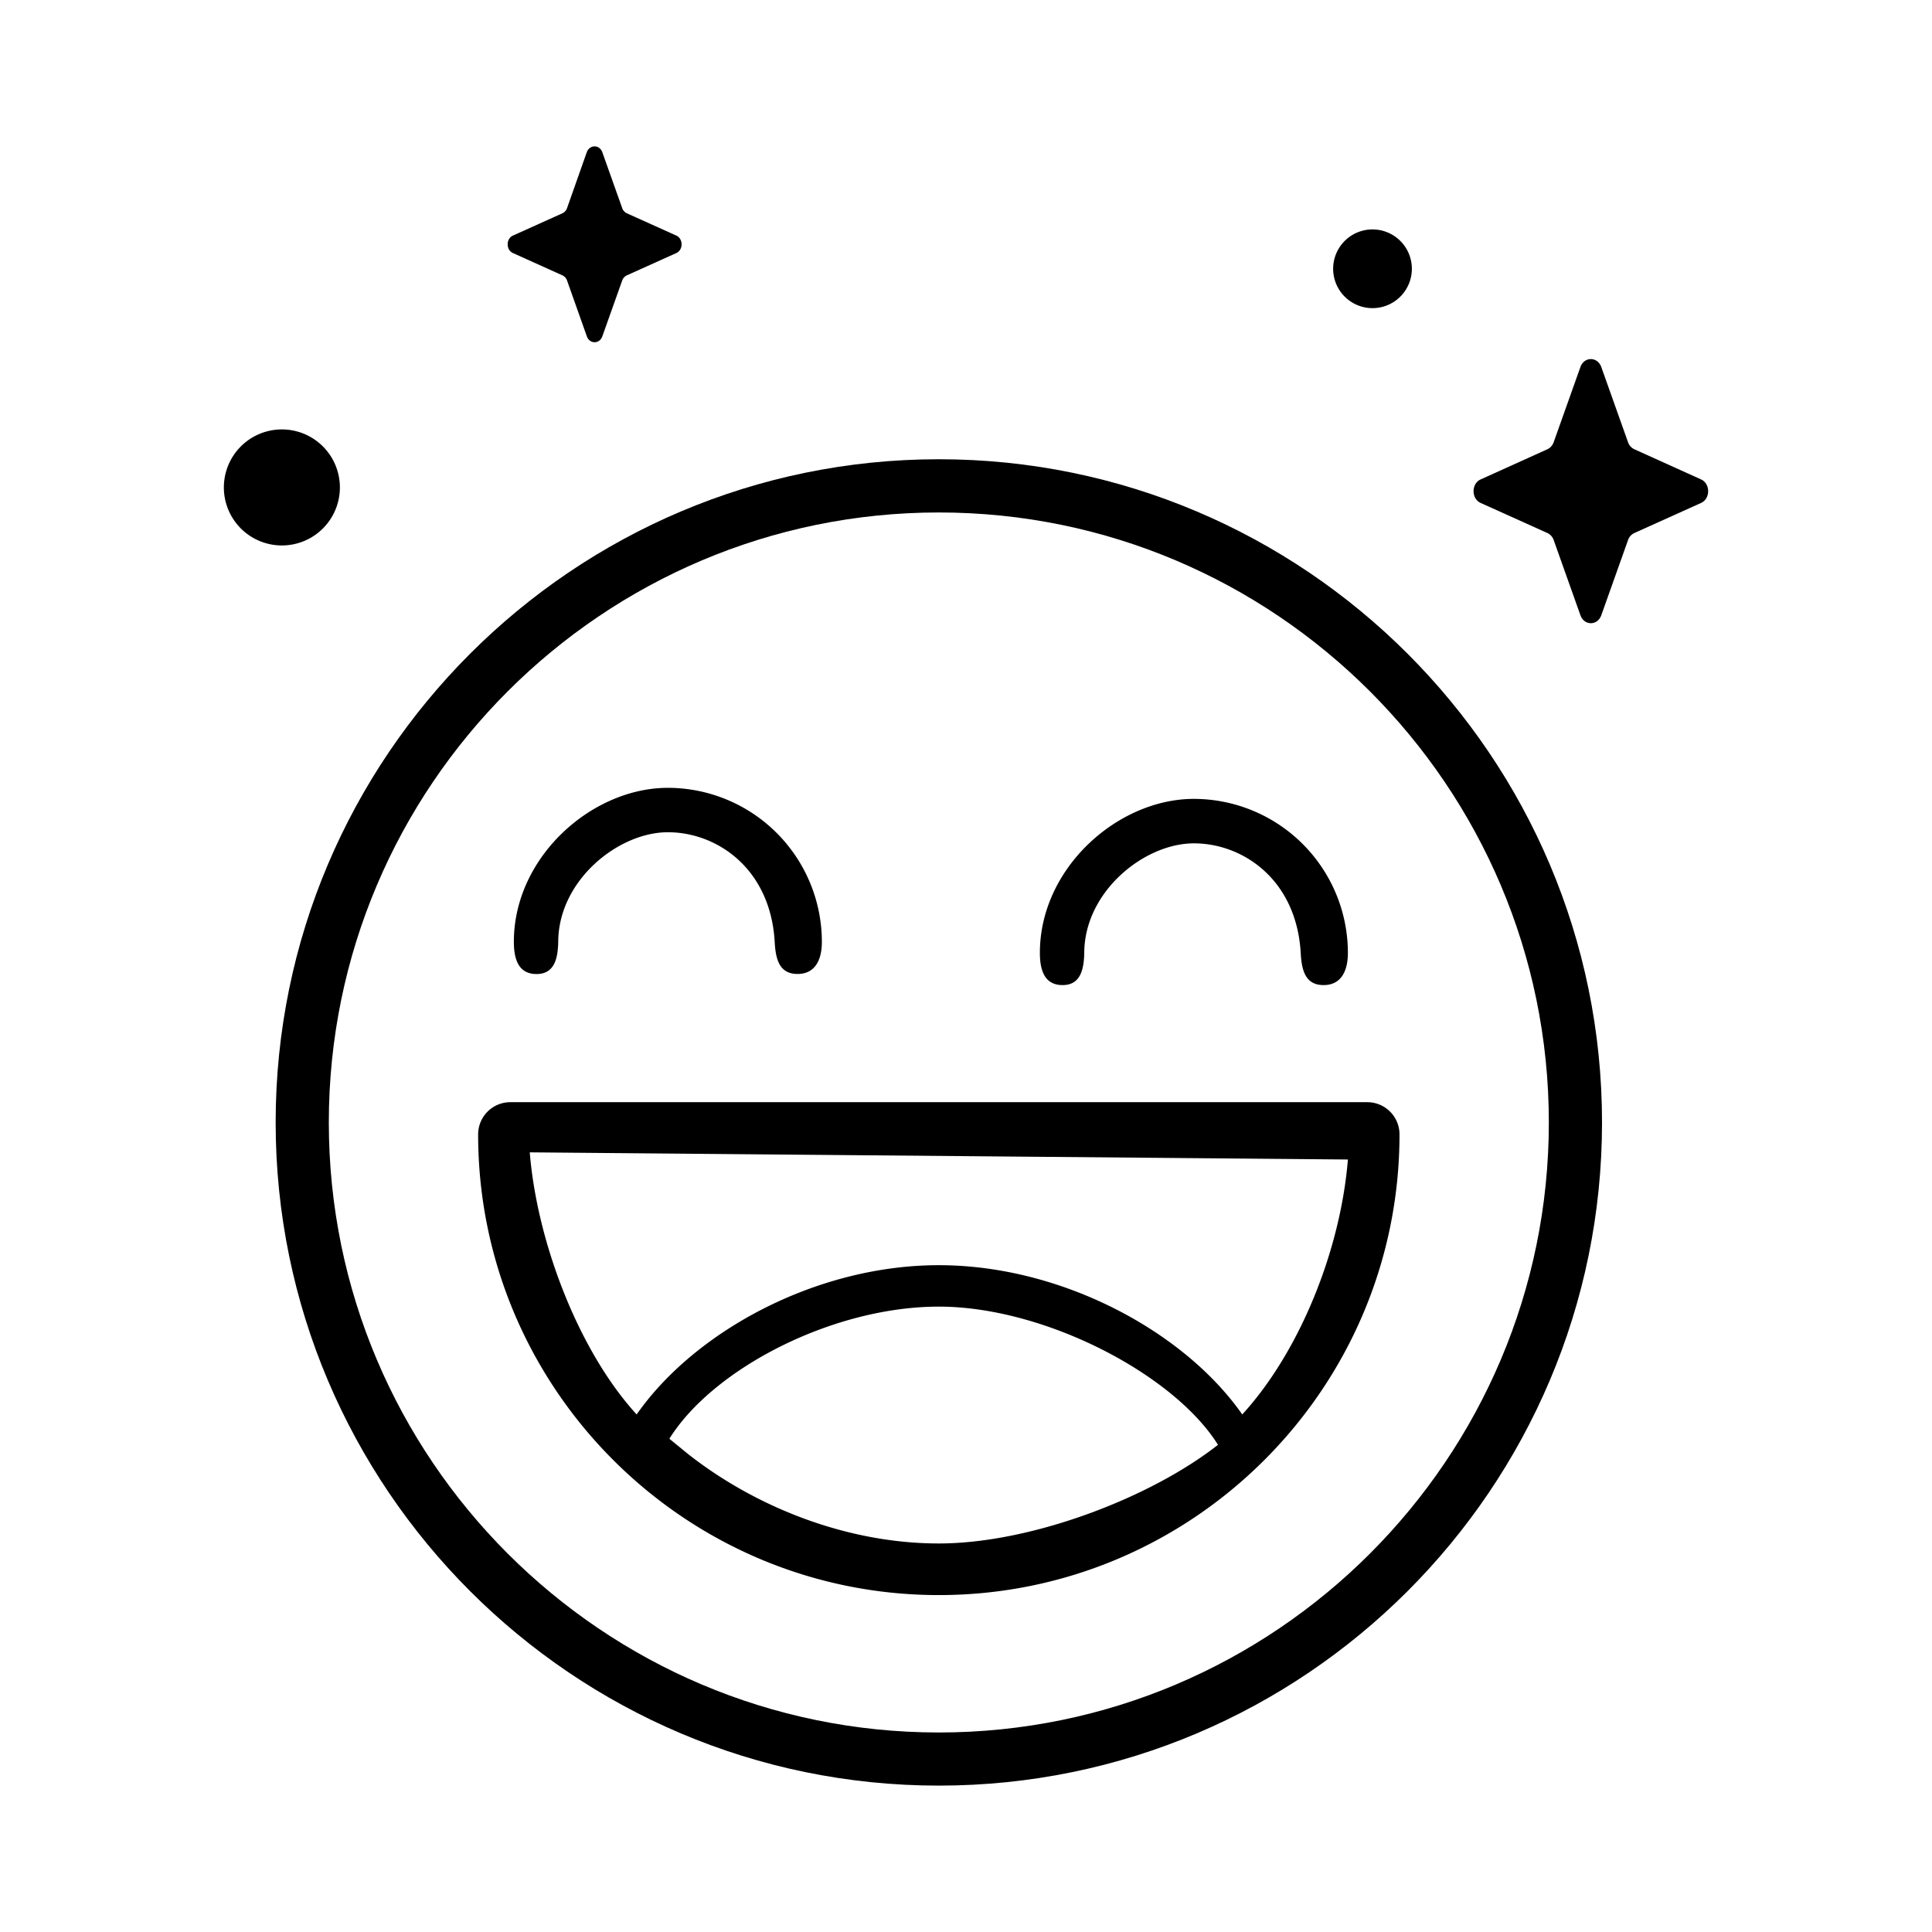 <svg id="Layer_1" data-name="Layer 1" xmlns="http://www.w3.org/2000/svg" viewBox="0 0 1080 1080"><path d="M895.14,205.19l14.94,42a6.73,6.73,0,0,0,3.51,3.94L950.91,268c5.27,2.37,5.27,10.78,0,13.15l-37.32,16.82a6.73,6.73,0,0,0-3.51,3.94l-14.94,42c-2.11,5.94-9.57,5.94-11.68,0l-14.94-42a6.73,6.73,0,0,0-3.51-3.94l-37.32-16.82c-5.27-2.37-5.27-10.78,0-13.15L865,251.14a6.76,6.76,0,0,0,3.51-3.94l14.94-42C885.57,199.25,893,199.25,895.14,205.19Z"/><path d="M336.71,85.13l11.09,31.16a5,5,0,0,0,2.59,2.93l27.69,12.48c3.91,1.76,3.91,8,0,9.75l-27.69,12.48a5,5,0,0,0-2.59,2.92L336.71,188c-1.56,4.41-7.1,4.41-8.67,0L317,156.85a5,5,0,0,0-2.6-2.92l-27.68-12.48c-3.91-1.76-3.91-8,0-9.75l27.68-12.48a5,5,0,0,0,2.6-2.93L328,85.13C329.61,80.73,335.15,80.73,336.71,85.13Z"/><path d="M789.24,150.2a22,22,0,1,1-22-21.95A22,22,0,0,1,789.24,150.2Z"/><path d="M190,272.48a32.43,32.43,0,1,1-32.43-32.43A32.43,32.43,0,0,1,190,272.48Z"/><path d="M524.81,998.17c-204.42,0-370.72-166.31-370.72-370.72s166.3-370.73,370.72-370.73S895.54,423,895.54,627.45,729.23,998.17,524.81,998.17Zm0-711.7c-188,0-341,153-341,341s153,341,341,341,341-153,341-341-153-341-341-341Z"/><path d="M445.84,544.45c-9.94,0-12.23-7.81-12.77-17.73-2.26-41-32.11-61.49-59.73-61.49S312.48,491.92,312.06,526c-.12,9.94-2.19,18.49-12.13,18.49s-12.68-8.05-12.68-18c0-47.47,43.6-86.09,86.09-86.09a86.19,86.19,0,0,1,86.09,86.09C459.43,536.4,455.78,544.45,445.84,544.45Z"/><path d="M764.34,616.13H285.28a18,18,0,0,0-18,18c0,142,115.52,257.53,257.52,257.53S782.33,776.12,782.33,634.12A18,18,0,0,0,764.34,616.13ZM374.18,804.27c24.57-39.37,91.46-73.86,150.63-73.86s131.48,37.88,156.05,77.25c-37.68,29.64-104.5,55.15-156.05,55.15S422.23,842.4,384.55,812.75Zm320.25-13.58c-32.43-46.41-101-83.44-169.62-83.44s-136.49,37-168.92,83.44c-32.27-35.27-55.67-96.1-59.75-146.52l457.34,4C749.41,698.57,726.71,755.42,694.43,790.69Z"/><path d="M739.89,550.67c-9.94,0-12.23-7.81-12.77-17.74-2.26-41-32.11-61.49-59.73-61.49s-60.86,26.69-61.28,60.74c-.12,9.94-2.19,18.49-12.13,18.49s-12.68-8.06-12.68-18c0-47.47,43.6-86.09,86.09-86.09a86.19,86.19,0,0,1,86.09,86.09C753.47,542.61,749.83,550.67,739.89,550.67Z"/></svg>